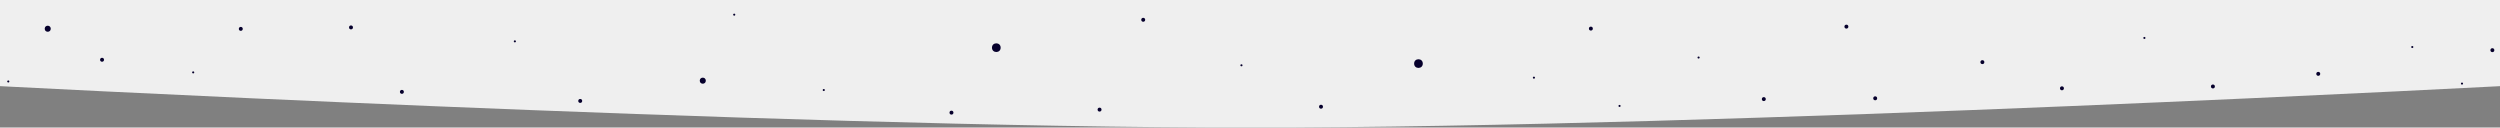<?xml version="1.0" encoding="UTF-8"?><svg id="a" xmlns="http://www.w3.org/2000/svg" viewBox="0 0 1901 97"><rect x="0" y="0" width="1901" height="97" fill="#808080" stroke="none"/><g id="b"><path d="M-22.178,64.35s611.479,32.7,972.678,32.7c364.78,0,972.678-32.7,972.678-32.7V-41.251H-22.178V64.35Z" style="fill:#efefef;"/><circle cx="77.6" cy="45.45" r="1.5" style="fill:#06002c;"/><circle cx="266.9" cy="20.85" r="1.5" style="fill:#06002c;"/><circle cx="36.3" cy="21.85" r="2.3" style="fill:#06002c;"/><circle cx="757.6" cy="36.25" r="3.3" style="fill:#06002c;"/><circle cx="1078.6" cy="48.35" r="3.3" style="fill:#06002c;"/><circle cx="534.4" cy="61.35" r="2.3" style="fill:#06002c;"/><circle cx="183.1" cy="21.95" r="1.5" style="fill:#06002c;"/><circle cx="305.6" cy="69.85" r="1.5" style="fill:#06002c;"/><circle cx="441.2" cy="76.75" r="1.5" style="fill:#06002c;"/><circle cx="723.5" cy="85.65" r="1.5" style="fill:#06002c;"/><circle cx="869.3" cy="15.05" r="1.5" style="fill:#06002c;"/><circle cx="1004.5" cy="81.15" r="1.5" style="fill:#06002c;"/><circle cx="1404" cy="20.25" r="1.5" style="fill:#06002c;"/><circle cx="1425.9" cy="74.75" r="1.5" style="fill:#06002c;"/><circle cx="1682.7" cy="65.75" r="1.5" style="fill:#06002c;"/><circle cx="1762.8" cy="56.15" r="1.5" style="fill:#06002c;"/><circle cx="836.1" cy="83.35" r="1.5" style="fill:#06002c;"/><circle cx="1209.7" cy="21.75" r="1.5" style="fill:#06002c;"/><circle cx="1341.2" cy="75.35" r="1.5" style="fill:#06002c;"/><circle cx="1507.4" cy="47.25" r="1.5" style="fill:#06002c;"/><circle cx="1895.2" cy="38.15" r="1.5" style="fill:#06002c;"/><circle cx="1567.9" cy="67.15" r="1.5" style="fill:#06002c;"/><circle cx="146.9" cy="55.05" r=".8" style="fill:#06002c;"/><circle cx="391.5" cy="31.45" r=".8" style="fill:#06002c;"/><circle cx="558.3" cy="11.15" r=".8" style="fill:#06002c;"/><circle cx="626.4" cy="68.45" r=".8" style="fill:#06002c;"/><circle cx="944" cy="49.65" r=".8" style="fill:#06002c;"/><circle cx="1166.4" cy="59.05" r=".8" style="fill:#06002c;"/><circle cx="1231.5" cy="80.55" r=".8" style="fill:#06002c;"/><circle cx="1630.6" cy="28.85" r=".8" style="fill:#06002c;"/><circle cx="1291.6" cy="43.75" r=".8" style="fill:#06002c;"/><circle cx="1834.3" cy="35.75" r=".8" style="fill:#06002c;"/><circle cx="1872.1" cy="63.55" r=".8" style="fill:#06002c;"/><circle cx="6.3" cy="61.95" r=".8" style="fill:#06002c;"/></g></svg>